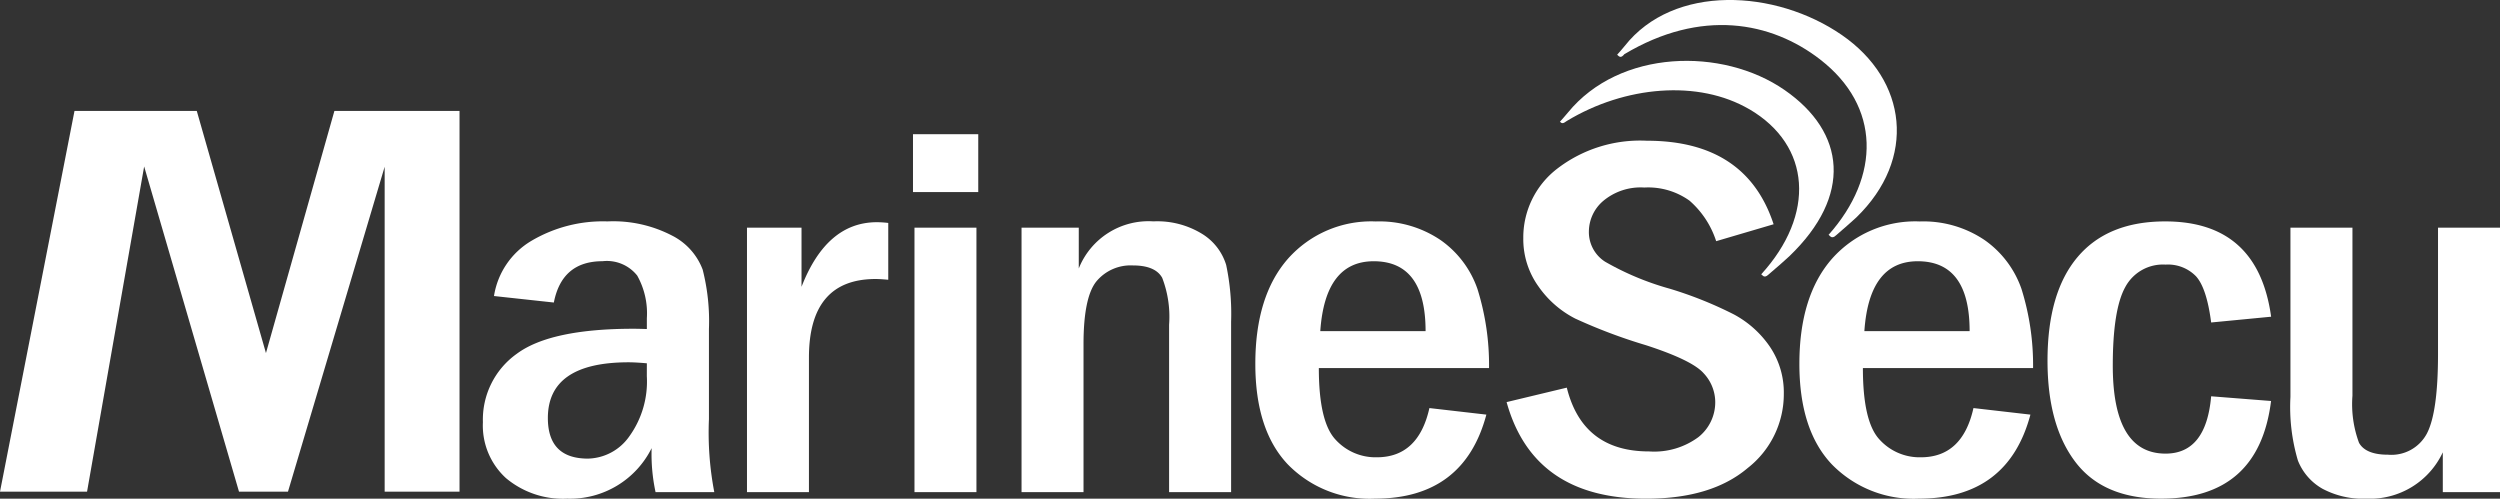<svg xmlns="http://www.w3.org/2000/svg" xmlns:xlink="http://www.w3.org/1999/xlink" width="248" height="49.468" viewBox="0 0 248 49.468">
  <rect x="0" y="0" width="248" height="49.468" fill="#333333" stroke="none"/>
  <defs>
    <clipPath id="clip-path">
      <rect id="사각형_3103" data-name="사각형 3103" width="248" height="49.468" fill="#fff"/>
    </clipPath>
  </defs>
  <g id="그룹_6920" data-name="그룹 6920" transform="translate(0 0)">
    <g id="그룹_6918" data-name="그룹 6918" transform="translate(0 0)" clip-path="url(#clip-path)">
      <path id="패스_17472" data-name="패스 17472" d="M164.156,10.475c-5.064-2.966-12.346-2.32-18.092,1.149-.4.3-.508.271-.7.087.267-.3.53-.591.784-.9,5.137-6.3,15.338-6.511,21.491-2.255,6.091,4.21,6.737,10.492.489,16.491-.213.2-1.356,1.227-2.066,1.817-.508.494-.645-.078-.747,0,5.437-5.949,4.967-12.811-1.157-16.394" transform="translate(9.381 0.366)" fill="#fff"/>
      <path id="패스_17473" data-name="패스 17473" d="M170.849,5.911c-4.874-3.777-11.821-5.082-19.438-.534-.345.424-.5.258-.714.054.249-.281.5-.558.743-.862,4.865-6.184,14.982-5.63,21.549-1.093,6.5,4.488,7.453,12.272,1.425,18.106-.2.194-1.315,1.176-2,1.762-.493.489-.664-.1-.756-.032,5.193-5.829,5.168-12.774-.812-17.4" transform="translate(9.725 -0.001)" fill="#fff"/>
      <path id="패스_17474" data-name="패스 17474" d="M7.39,10.34H19.521l6.862,24.017L33.172,10.34H45.585V48.109H38.158V15.875L28.567,48.109H23.71L14.3,15.846,8.635,48.109H0Z" transform="translate(0 0.667)" fill="#fff"/>
      <path id="패스_17475" data-name="패스 17475" d="M52.041,28.68,46.1,28.035a7.748,7.748,0,0,1,3.68-5.456,13.933,13.933,0,0,1,7.572-1.946,12.645,12.645,0,0,1,6.424,1.412A6.257,6.257,0,0,1,66.8,25.411a20.74,20.74,0,0,1,.623,5.9v8.932a31.345,31.345,0,0,0,.53,7.244H62.127a17.928,17.928,0,0,1-.389-4.362,9.037,9.037,0,0,1-8.379,5.013A8.8,8.8,0,0,1,47.291,46.1,7.056,7.056,0,0,1,45,40.55a8.013,8.013,0,0,1,3.352-6.779q3.348-2.491,11.612-2.49.415,0,1.3.028V30.244a7.643,7.643,0,0,0-.958-4.238,3.837,3.837,0,0,0-3.436-1.425q-4.032,0-4.833,4.1m9.227,6.027c-.788-.069-1.388-.1-1.8-.1q-8.018,0-8.02,5.529,0,4.026,3.981,4.026a5.139,5.139,0,0,0,4.08-2.181,9.305,9.305,0,0,0,1.756-6Z" transform="translate(2.904 1.331)" fill="#fff"/>
      <path id="패스_17476" data-name="패스 17476" d="M69.609,21.251h5.41v5.866q2.491-6.411,7.479-6.41a9.764,9.764,0,0,1,1.125.073v5.636c-.512-.046-.931-.075-1.246-.075q-6.619,0-6.622,7.789V47.482H69.609Z" transform="translate(4.492 1.336)" fill="#fff"/>
      <path id="패스_17477" data-name="패스 17477" d="M91.553,18.247H85.079V12.506h6.474ZM85.226,21.78h6.147V48.011H85.226Z" transform="translate(5.49 0.807)" fill="#fff"/>
      <path id="패스_17478" data-name="패스 17478" d="M95.194,21.256h5.677V25.3a7.45,7.45,0,0,1,7.406-4.671,8.49,8.49,0,0,1,4.874,1.268,5.505,5.505,0,0,1,2.342,3.053,23.405,23.405,0,0,1,.49,5.626V47.487h-6.152v-16.6a10.775,10.775,0,0,0-.683-4.657Q108.464,25,106.239,25a4.419,4.419,0,0,0-3.607,1.568c-.857,1.042-1.29,3.132-1.29,6.239V47.487H95.194Z" transform="translate(6.143 1.331)" fill="#fff"/>
      <path id="패스_17479" data-name="패스 17479" d="M140.161,35.178H123.279c0,3.542.544,5.893,1.637,7.079a5.363,5.363,0,0,0,4.113,1.775q4.129,0,5.219-4.883l5.651.65q-2.221,8.335-11.064,8.337a11.335,11.335,0,0,1-8.633-3.4q-3.222-3.4-3.222-9.97,0-6.751,3.25-10.445a11.038,11.038,0,0,1,8.7-3.684,10.833,10.833,0,0,1,6.416,1.84,9.848,9.848,0,0,1,3.665,4.847,25.24,25.24,0,0,1,1.153,7.858m-6.295-3.666q0-6.932-5.146-6.931-4.822,0-5.3,6.931Z" transform="translate(7.549 1.331)" fill="#fff"/>
      <path id="패스_17480" data-name="패스 17480" d="M166.884,21.4l-5.7,1.679a8.978,8.978,0,0,0-2.647-4.022,7.052,7.052,0,0,0-4.483-1.3,5.775,5.775,0,0,0-4.062,1.319,4.02,4.02,0,0,0-1.435,3.034,3.484,3.484,0,0,0,1.611,3.007A27.861,27.861,0,0,0,156.6,27.8a38.945,38.945,0,0,1,6.327,2.536,10.09,10.09,0,0,1,3.593,3.223,8.1,8.1,0,0,1,1.374,4.676,9.3,9.3,0,0,1-3.593,7.356q-3.59,3.037-10.067,3.034-11.178,0-13.839-9.583l5.972-1.434q1.57,6.33,8.163,6.328a7.374,7.374,0,0,0,4.893-1.421,4.409,4.409,0,0,0,1.669-3.5,4.2,4.2,0,0,0-1.153-2.836q-1.148-1.3-5.737-2.786a53.14,53.14,0,0,1-6.991-2.633,9.968,9.968,0,0,1-3.652-3.187,8.035,8.035,0,0,1-1.508-4.791A8.6,8.6,0,0,1,145.4,15.9a13.5,13.5,0,0,1,8.913-2.785q9.851,0,12.568,8.282" transform="translate(9.06 0.846)" fill="#fff"/>
      <path id="패스_17481" data-name="패스 17481" d="M190.859,35.178H173.978c0,3.542.542,5.893,1.636,7.079a5.363,5.363,0,0,0,4.113,1.775q4.131,0,5.219-4.883l5.651.65q-2.223,8.335-11.065,8.337a11.33,11.33,0,0,1-8.631-3.4q-3.224-3.4-3.223-9.97,0-6.751,3.249-10.445a11.044,11.044,0,0,1,8.7-3.684,10.835,10.835,0,0,1,6.415,1.84,9.856,9.856,0,0,1,3.666,4.847,25.306,25.306,0,0,1,1.152,7.858m-6.294-3.666q0-6.932-5.148-6.931-4.821,0-5.293,6.931Z" transform="translate(10.821 1.331)" fill="#fff"/>
      <path id="패스_17482" data-name="패스 17482" d="M212.977,30.087l-5.944.572c-.295-2.288-.8-3.813-1.508-4.588a3.878,3.878,0,0,0-3.016-1.153,4.234,4.234,0,0,0-3.989,2.218q-1.244,2.226-1.245,7.807,0,8.722,5.234,8.725,4.027,0,4.524-5.687l5.944.466q-1.21,9.691-10.911,9.689-5.734,0-8.5-3.639T190.8,34.45q0-6.758,2.989-10.289t8.693-3.528q9.191,0,10.5,9.454" transform="translate(12.313 1.331)" fill="#fff"/>
      <path id="패스_17483" data-name="패스 17483" d="M213.438,21.218h6.151V37.889a11.044,11.044,0,0,0,.651,4.667c.438.785,1.4,1.181,2.877,1.181a3.977,3.977,0,0,0,3.86-2.108q1.092-2.1,1.1-7.789V21.218h6.152V47.449h-5.677V43.5a7.977,7.977,0,0,1-7.586,4.6,8.55,8.55,0,0,1-4.353-.987,5.565,5.565,0,0,1-2.436-2.8A18.708,18.708,0,0,1,213.438,38Z" transform="translate(13.774 1.369)" fill="#fff"/>
    </g>
  </g>
</svg>
